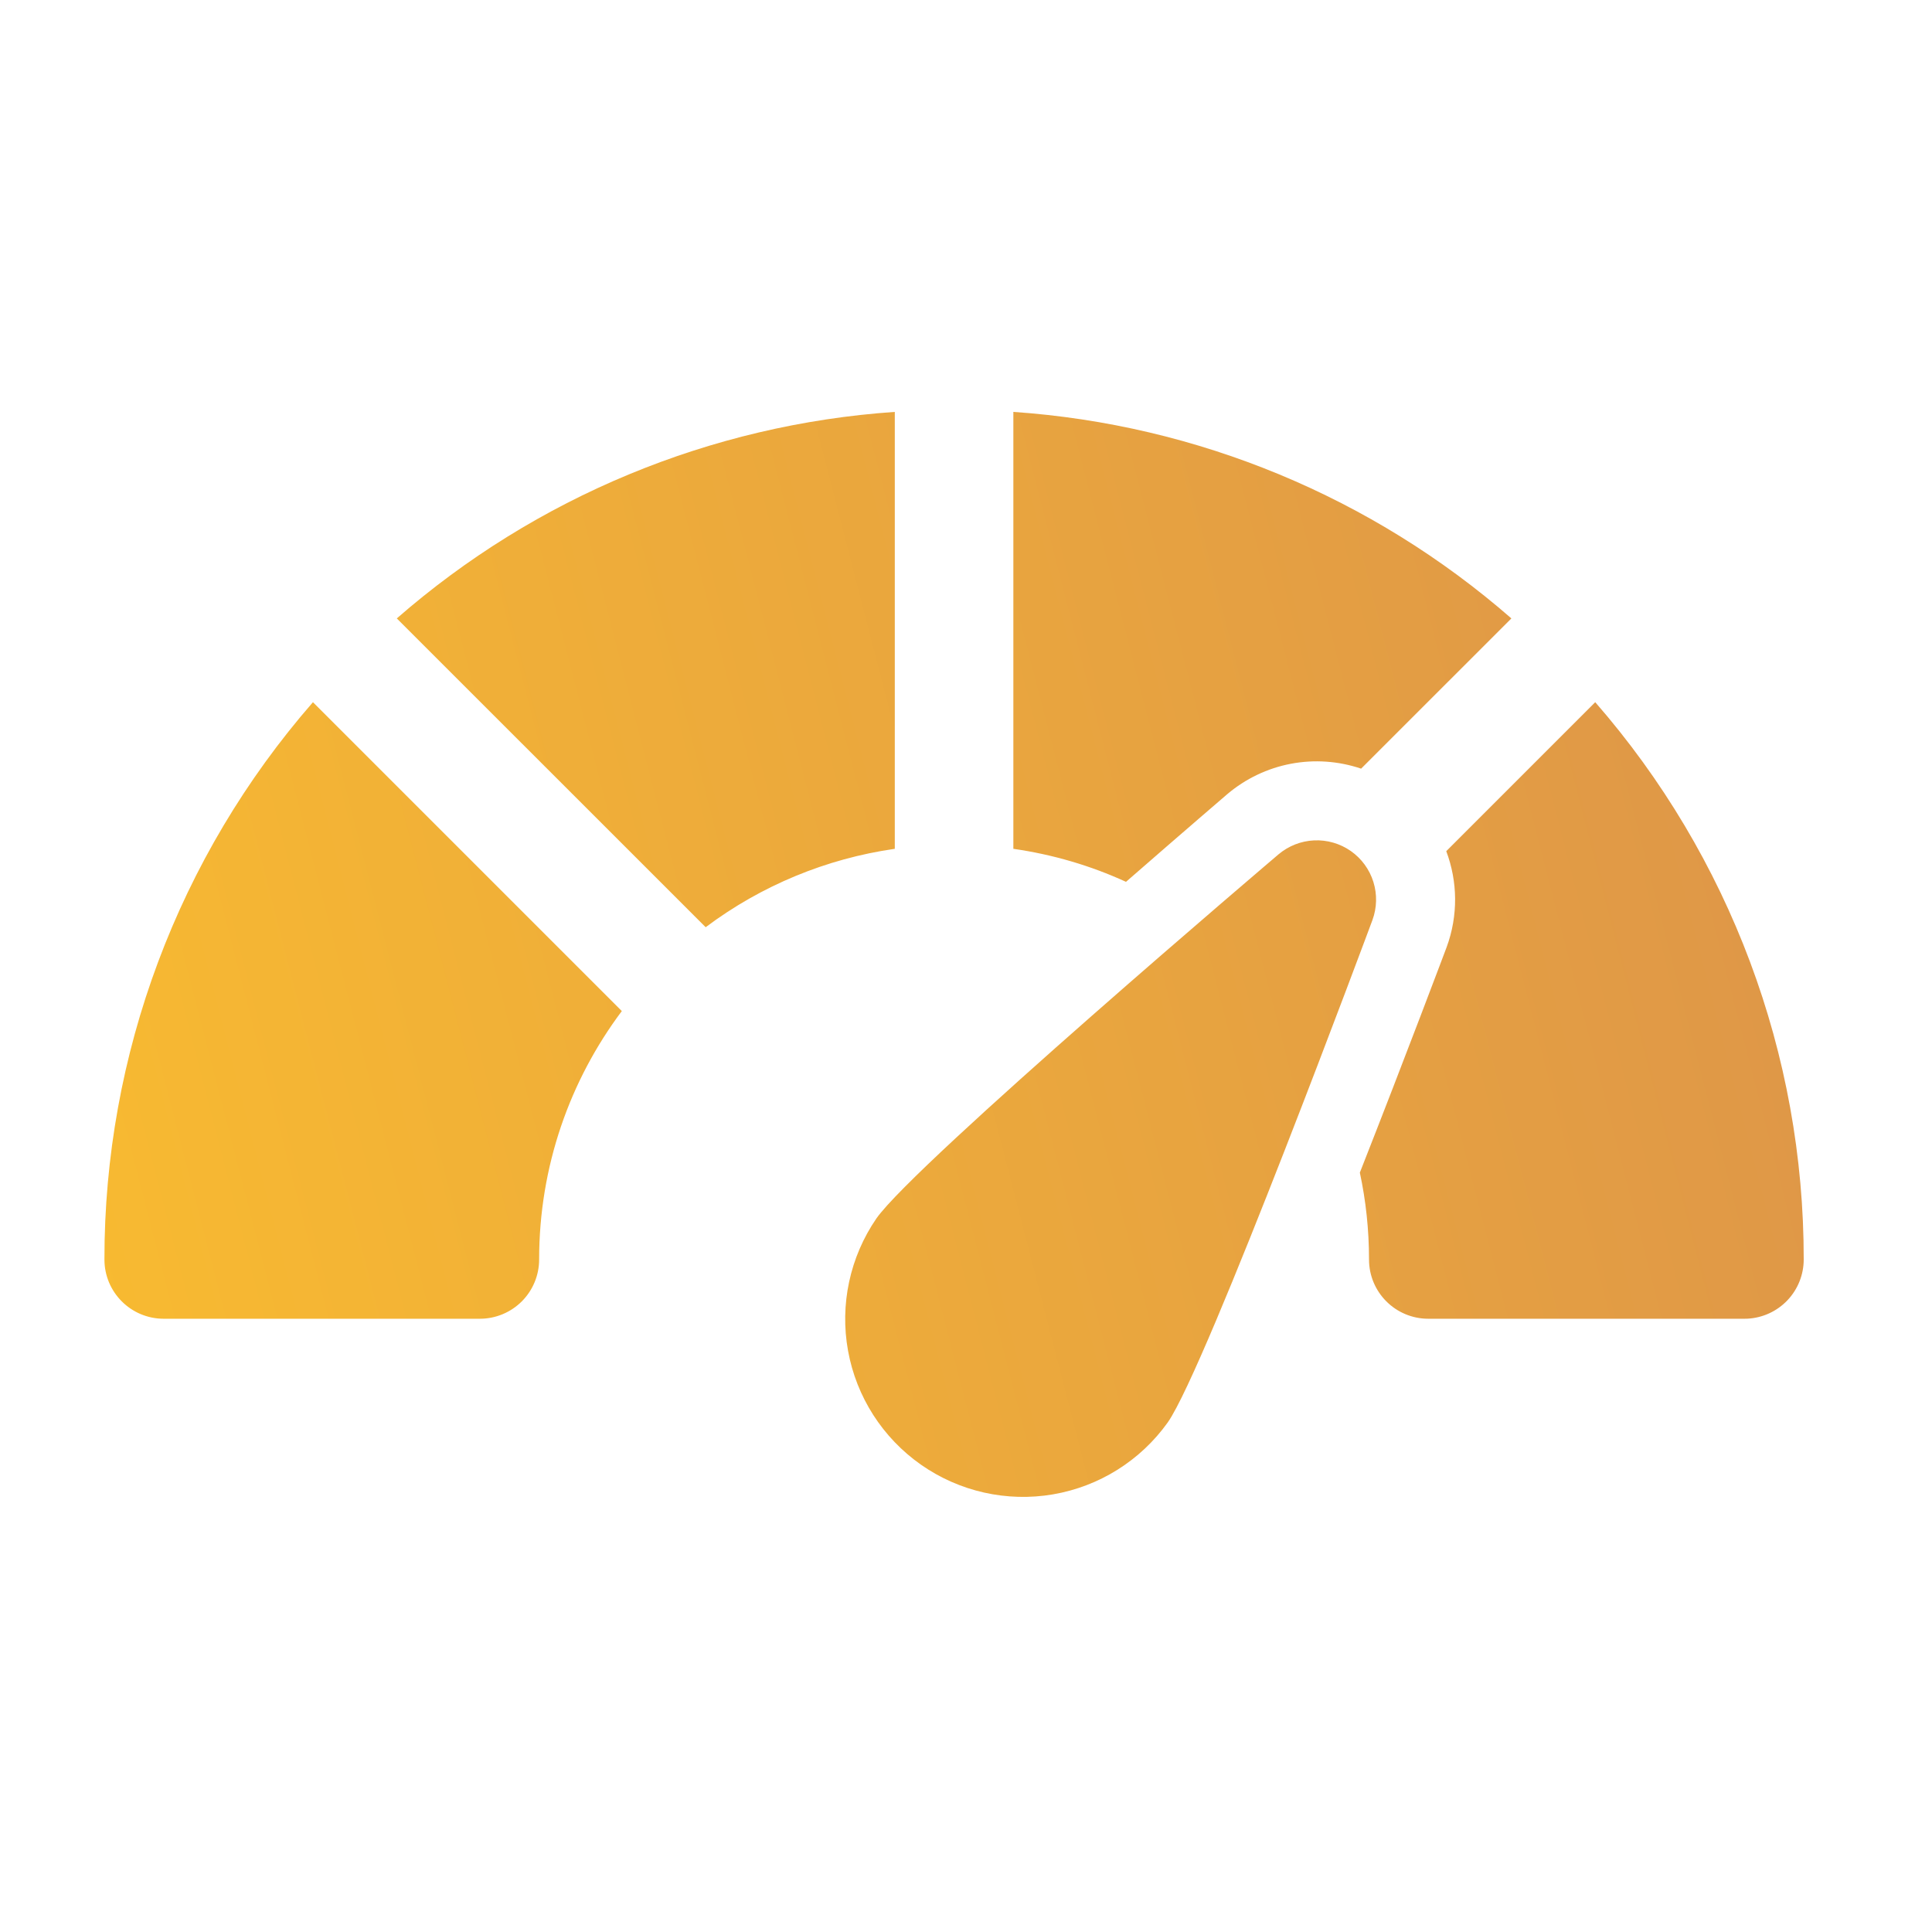 <svg width="55" height="55" viewBox="0 0 55 55" fill="none" xmlns="http://www.w3.org/2000/svg">
<path fill-rule="evenodd" clip-rule="evenodd" d="M39.07 26.193C39.199 25.843 39.208 25.461 39.097 25.105C38.986 24.75 38.76 24.441 38.455 24.227C38.15 24.014 37.782 23.907 37.41 23.924C37.038 23.941 36.682 24.081 36.397 24.321C36.397 24.321 26.049 33.116 24.949 34.687C24.194 35.787 23.904 37.141 24.142 38.454C24.38 39.767 25.127 40.932 26.22 41.698C27.313 42.463 28.664 42.766 29.979 42.541C31.294 42.315 32.467 41.58 33.243 40.494C34.343 38.926 39.07 26.193 39.07 26.193ZM41.172 24.231C41.496 25.091 41.516 26.06 41.181 26.969L41.178 26.976C41.178 26.976 40.031 30.032 38.712 33.382C38.883 34.178 38.973 35.006 38.973 35.855C38.973 36.788 39.729 37.542 40.661 37.542H49.661L49.749 37.54C50.18 37.517 50.587 37.33 50.885 37.016C51.182 36.703 51.348 36.287 51.348 35.855C51.355 30.022 49.246 24.386 45.413 19.99L41.172 24.231ZM8.909 19.99C5.076 24.386 2.967 30.022 2.973 35.855C2.973 36.788 3.729 37.542 4.661 37.542H13.661C14.108 37.542 14.538 37.364 14.854 37.048C15.171 36.731 15.348 36.302 15.348 35.855C15.348 33.204 16.224 30.756 17.702 28.783L8.909 19.99ZM25.473 11.726C20.233 12.086 15.254 14.151 11.296 17.605L20.089 26.396C21.668 25.211 23.52 24.444 25.473 24.164V11.726ZM32.055 25.104C33.717 23.655 34.939 22.607 34.939 22.607C35.458 22.168 36.081 21.87 36.748 21.743C37.416 21.616 38.105 21.664 38.748 21.882L43.026 17.605C39.068 14.151 34.089 12.086 28.848 11.726V24.164C29.976 24.326 31.053 24.645 32.055 25.104Z" fill="url(#paint0_linear_387_9963)"/>
<defs>
<linearGradient id="paint0_linear_387_9963" x1="-0.871" y1="40.342" x2="57.981" y2="25.147" gradientUnits="userSpaceOnUse">
<stop stop-color="#FABD2F"/>
<stop offset="1" stop-color="#DB924B"/>
</linearGradient>
</defs>
</svg>
